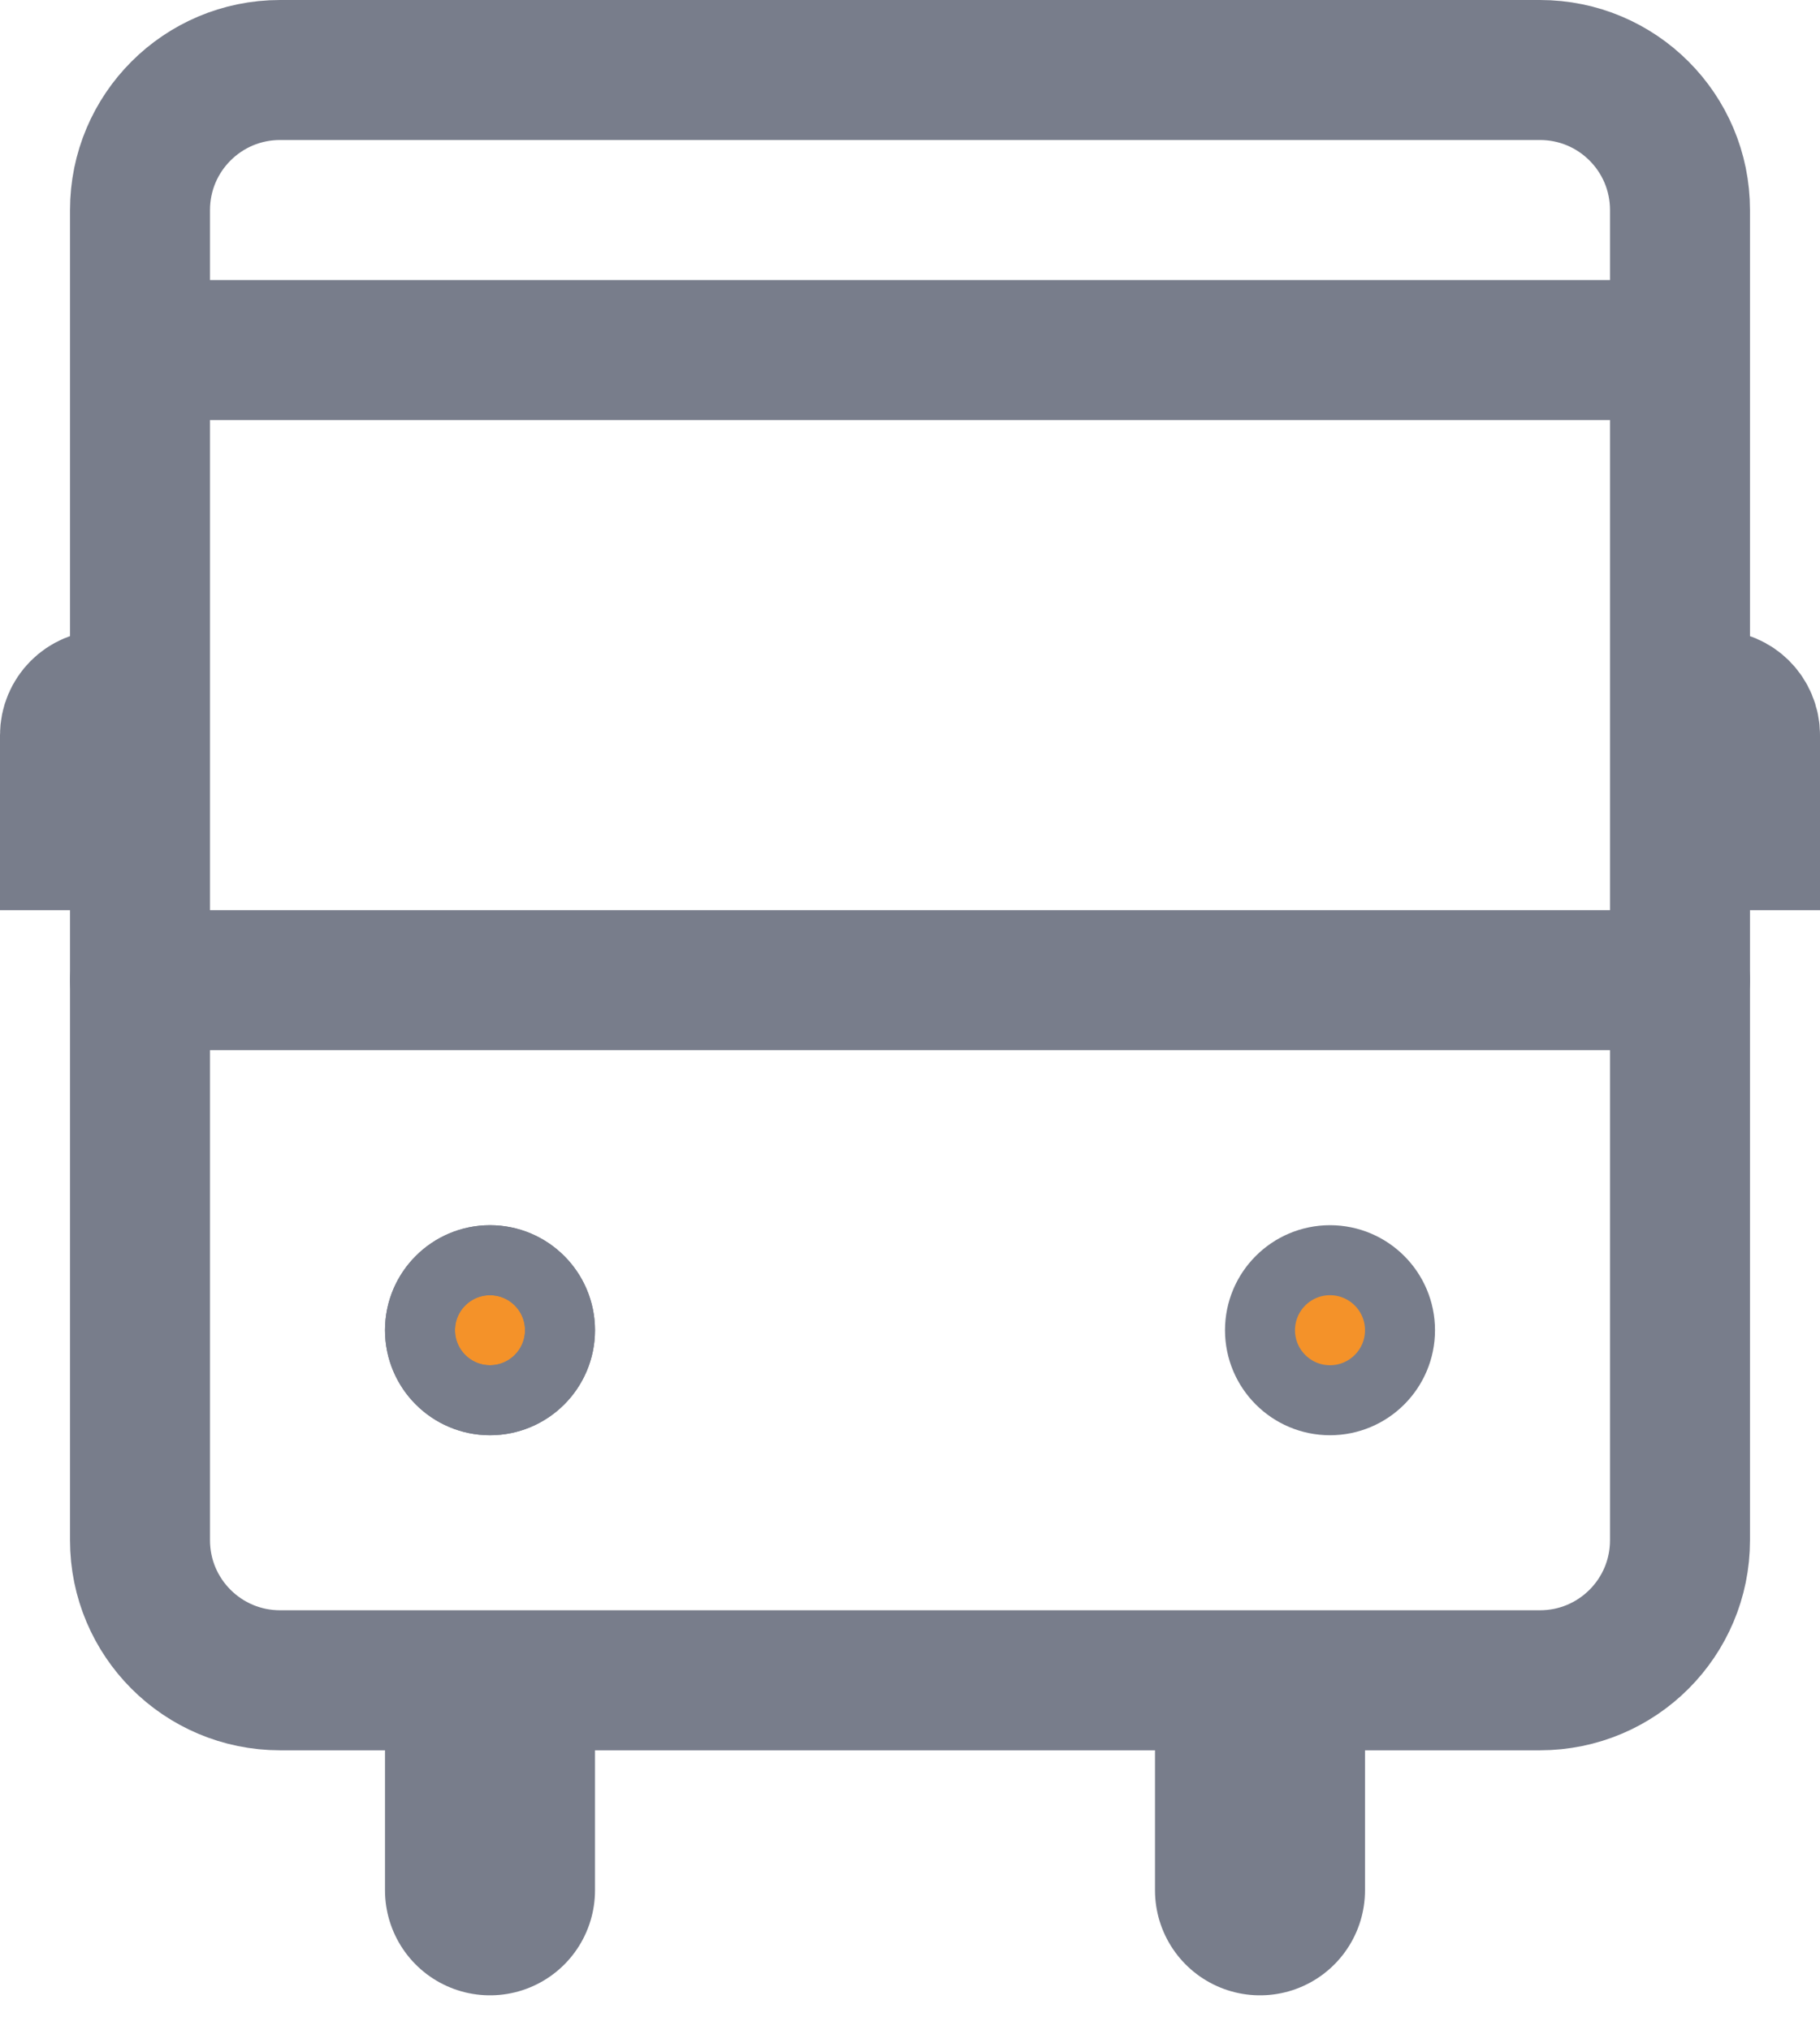 <svg width="26" height="29" viewBox="0 0 26 29" fill="none" xmlns="http://www.w3.org/2000/svg">
<rect x="18" y="18" width="2" height="2" fill="#F49229"/>
<rect x="6" y="18" width="2" height="2" fill="#F49229"/>
<path d="M7 20C7.552 20 8 19.552 8 19C8 18.448 7.552 18 7 18C6.448 18 6 18.448 6 19C6 19.552 6.448 20 7 20Z" stroke="#787D8B" stroke-linecap="round" stroke-linejoin="round"/>
<path d="M25 13V10.5C25 10.224 24.776 10 24.5 10V10H24M24 11H24.5" stroke="#787D8B" stroke-width="2"/>
<path d="M1 13V10.5C1 10.224 1.224 10 1.5 10V10H2M2 11H1.5" stroke="#787D8B" stroke-width="2"/>
<path d="M2 5H24" stroke="#787D8B" stroke-width="2"/>
<path d="M7 25V27" stroke="#787D8B" stroke-width="3" stroke-linecap="round" stroke-linejoin="round"/>
<path d="M18 25V27" stroke="#787D8B" stroke-width="3" stroke-linecap="round" stroke-linejoin="round"/>
<path d="M2 14H24" stroke="#787D8B" stroke-width="2" stroke-linecap="round" stroke-linejoin="round"/>
<path d="M22 1H4C2.896 1 2 1.895 2 3V22C2 23.105 2.896 24 4 24H22C23.105 24 24 23.105 24 22V3C24 1.895 23.105 1 22 1Z" stroke="#787D8B" stroke-width="2" stroke-linecap="round" stroke-linejoin="round"/>
<path d="M7 20C7.552 20 8 19.552 8 19C8 18.448 7.552 18 7 18C6.448 18 6 18.448 6 19C6 19.552 6.448 20 7 20Z" stroke="#787D8B" stroke-linecap="round" stroke-linejoin="round"/>
<path d="M19 20C19.552 20 20 19.552 20 19C20 18.448 19.552 18 19 18C18.448 18 18 18.448 18 19C18 19.552 18.448 20 19 20Z" stroke="#787D8B" stroke-linecap="round" stroke-linejoin="round"/>
</svg>
